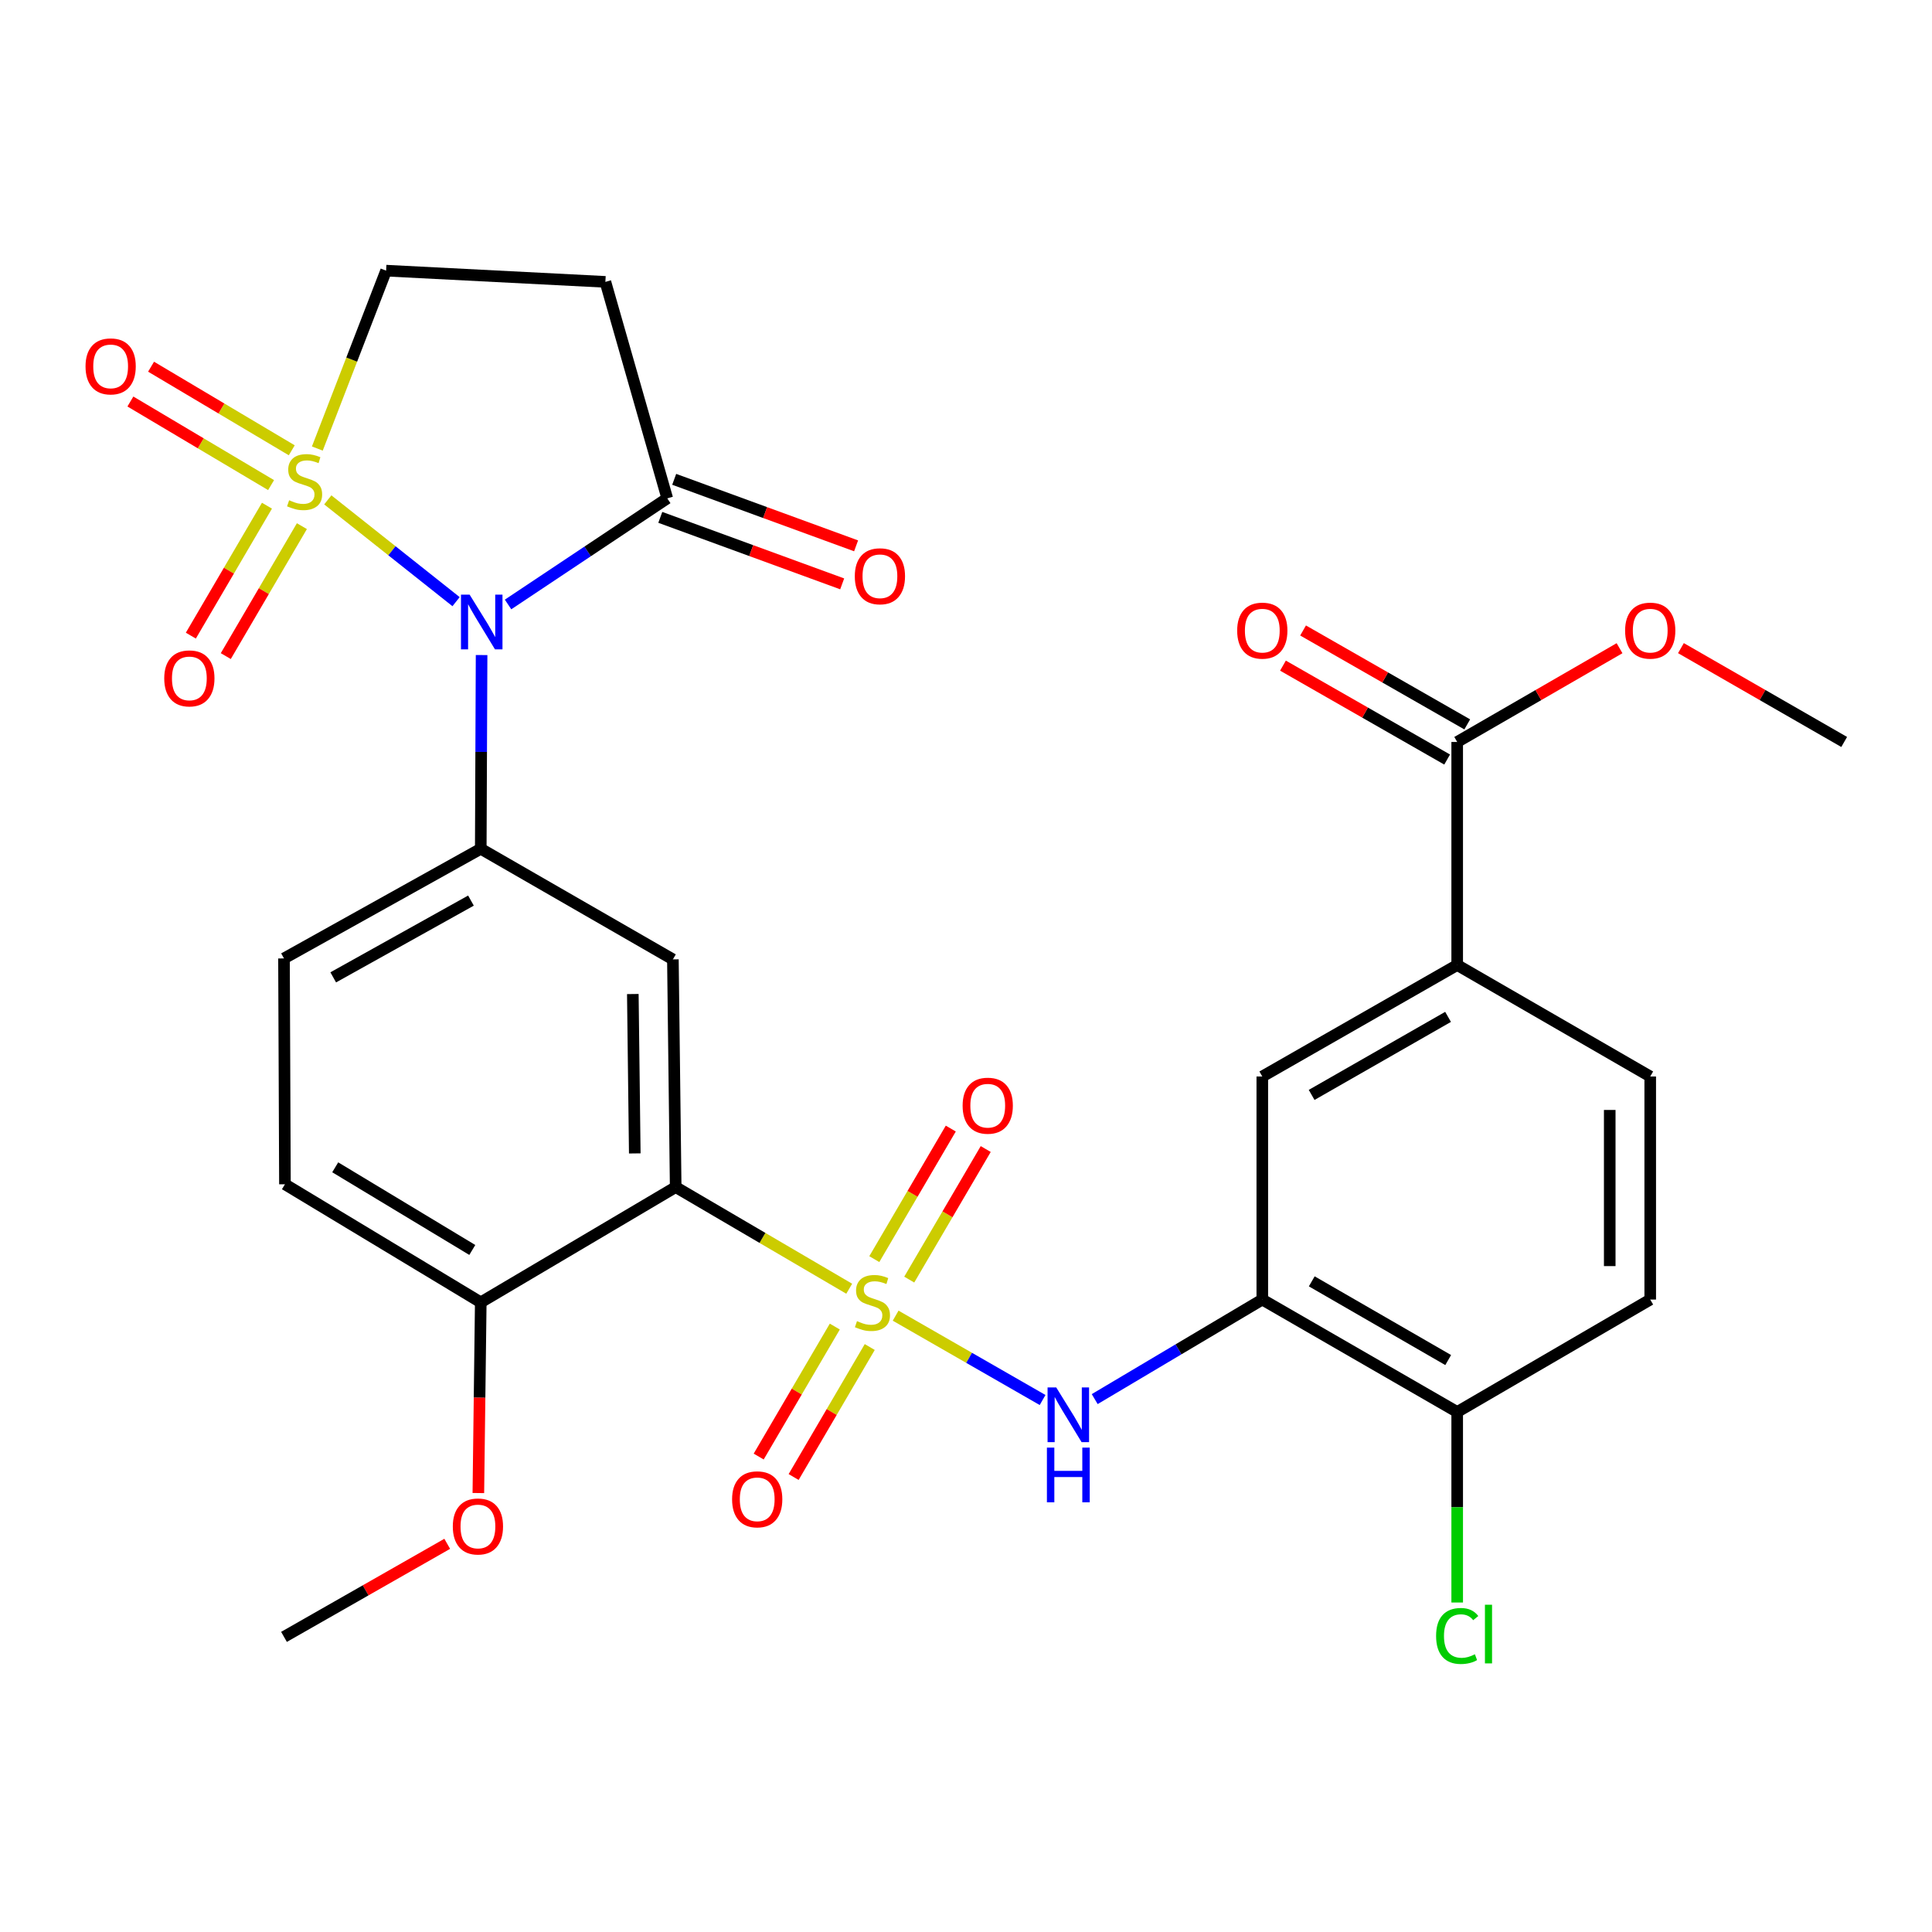 <?xml version='1.0' encoding='iso-8859-1'?>
<svg version='1.1' baseProfile='full'
              xmlns='http://www.w3.org/2000/svg'
                      xmlns:rdkit='http://www.rdkit.org/xml'
                      xmlns:xlink='http://www.w3.org/1999/xlink'
                  xml:space='preserve'
width='1000px' height='1000px' viewBox='0 0 1000 1000'>
<!-- END OF HEADER -->
<rect style='opacity:1.0;fill:#FFFFFF;stroke:none' width='1000' height='1000' x='0' y='0'> </rect>
<path class='bond-1' d='M 169.667,258.736 L 202.864,285.077' style='fill:none;fill-rule:evenodd;stroke:#CCCC00;stroke-width:6px;stroke-linecap:butt;stroke-linejoin:miter;stroke-opacity:1' />
<path class='bond-1' d='M 202.864,285.077 L 236.06,311.418' style='fill:none;fill-rule:evenodd;stroke:#0000FF;stroke-width:6px;stroke-linecap:butt;stroke-linejoin:miter;stroke-opacity:1' />
<path class='bond-9' d='M 164.251,232.164 L 182.048,186.125' style='fill:none;fill-rule:evenodd;stroke:#CCCC00;stroke-width:6px;stroke-linecap:butt;stroke-linejoin:miter;stroke-opacity:1' />
<path class='bond-9' d='M 182.048,186.125 L 199.846,140.086' style='fill:none;fill-rule:evenodd;stroke:#000000;stroke-width:6px;stroke-linecap:butt;stroke-linejoin:miter;stroke-opacity:1' />
<path class='bond-12' d='M 138.176,261.744 L 118.479,295.374' style='fill:none;fill-rule:evenodd;stroke:#CCCC00;stroke-width:6px;stroke-linecap:butt;stroke-linejoin:miter;stroke-opacity:1' />
<path class='bond-12' d='M 118.479,295.374 L 98.782,329.005' style='fill:none;fill-rule:evenodd;stroke:#FF0000;stroke-width:6px;stroke-linecap:butt;stroke-linejoin:miter;stroke-opacity:1' />
<path class='bond-12' d='M 156.261,272.336 L 136.564,305.966' style='fill:none;fill-rule:evenodd;stroke:#CCCC00;stroke-width:6px;stroke-linecap:butt;stroke-linejoin:miter;stroke-opacity:1' />
<path class='bond-12' d='M 136.564,305.966 L 116.867,339.597' style='fill:none;fill-rule:evenodd;stroke:#FF0000;stroke-width:6px;stroke-linecap:butt;stroke-linejoin:miter;stroke-opacity:1' />
<path class='bond-13' d='M 151.015,233.07 L 114.604,211.436' style='fill:none;fill-rule:evenodd;stroke:#CCCC00;stroke-width:6px;stroke-linecap:butt;stroke-linejoin:miter;stroke-opacity:1' />
<path class='bond-13' d='M 114.604,211.436 L 78.194,189.802' style='fill:none;fill-rule:evenodd;stroke:#FF0000;stroke-width:6px;stroke-linecap:butt;stroke-linejoin:miter;stroke-opacity:1' />
<path class='bond-13' d='M 140.309,251.088 L 103.899,229.454' style='fill:none;fill-rule:evenodd;stroke:#CCCC00;stroke-width:6px;stroke-linecap:butt;stroke-linejoin:miter;stroke-opacity:1' />
<path class='bond-13' d='M 103.899,229.454 L 67.488,207.82' style='fill:none;fill-rule:evenodd;stroke:#FF0000;stroke-width:6px;stroke-linecap:butt;stroke-linejoin:miter;stroke-opacity:1' />
<path class='bond-0' d='M 439.548,667.046 L 394.641,640.739' style='fill:none;fill-rule:evenodd;stroke:#CCCC00;stroke-width:6px;stroke-linecap:butt;stroke-linejoin:miter;stroke-opacity:1' />
<path class='bond-0' d='M 394.641,640.739 L 349.733,614.432' style='fill:none;fill-rule:evenodd;stroke:#000000;stroke-width:6px;stroke-linecap:butt;stroke-linejoin:miter;stroke-opacity:1' />
<path class='bond-4' d='M 463.582,680.983 L 501.612,702.814' style='fill:none;fill-rule:evenodd;stroke:#CCCC00;stroke-width:6px;stroke-linecap:butt;stroke-linejoin:miter;stroke-opacity:1' />
<path class='bond-4' d='M 501.612,702.814 L 539.643,724.644' style='fill:none;fill-rule:evenodd;stroke:#0000FF;stroke-width:6px;stroke-linecap:butt;stroke-linejoin:miter;stroke-opacity:1' />
<path class='bond-15' d='M 432.095,686.63 L 412.396,720.271' style='fill:none;fill-rule:evenodd;stroke:#CCCC00;stroke-width:6px;stroke-linecap:butt;stroke-linejoin:miter;stroke-opacity:1' />
<path class='bond-15' d='M 412.396,720.271 L 392.697,753.913' style='fill:none;fill-rule:evenodd;stroke:#FF0000;stroke-width:6px;stroke-linecap:butt;stroke-linejoin:miter;stroke-opacity:1' />
<path class='bond-15' d='M 450.181,697.22 L 430.482,730.862' style='fill:none;fill-rule:evenodd;stroke:#CCCC00;stroke-width:6px;stroke-linecap:butt;stroke-linejoin:miter;stroke-opacity:1' />
<path class='bond-15' d='M 430.482,730.862 L 410.783,764.503' style='fill:none;fill-rule:evenodd;stroke:#FF0000;stroke-width:6px;stroke-linecap:butt;stroke-linejoin:miter;stroke-opacity:1' />
<path class='bond-16' d='M 470.622,662.319 L 490.415,628.528' style='fill:none;fill-rule:evenodd;stroke:#CCCC00;stroke-width:6px;stroke-linecap:butt;stroke-linejoin:miter;stroke-opacity:1' />
<path class='bond-16' d='M 490.415,628.528 L 510.209,594.738' style='fill:none;fill-rule:evenodd;stroke:#FF0000;stroke-width:6px;stroke-linecap:butt;stroke-linejoin:miter;stroke-opacity:1' />
<path class='bond-16' d='M 452.537,651.725 L 472.331,617.935' style='fill:none;fill-rule:evenodd;stroke:#CCCC00;stroke-width:6px;stroke-linecap:butt;stroke-linejoin:miter;stroke-opacity:1' />
<path class='bond-16' d='M 472.331,617.935 L 492.125,584.144' style='fill:none;fill-rule:evenodd;stroke:#FF0000;stroke-width:6px;stroke-linecap:butt;stroke-linejoin:miter;stroke-opacity:1' />
<path class='bond-3' d='M 249.27,339.052 L 249.056,389.188' style='fill:none;fill-rule:evenodd;stroke:#0000FF;stroke-width:6px;stroke-linecap:butt;stroke-linejoin:miter;stroke-opacity:1' />
<path class='bond-3' d='M 249.056,389.188 L 248.842,439.325' style='fill:none;fill-rule:evenodd;stroke:#000000;stroke-width:6px;stroke-linecap:butt;stroke-linejoin:miter;stroke-opacity:1' />
<path class='bond-6' d='M 262.968,312.874 L 304.167,285.408' style='fill:none;fill-rule:evenodd;stroke:#0000FF;stroke-width:6px;stroke-linecap:butt;stroke-linejoin:miter;stroke-opacity:1' />
<path class='bond-6' d='M 304.167,285.408 L 345.367,257.942' style='fill:none;fill-rule:evenodd;stroke:#000000;stroke-width:6px;stroke-linecap:butt;stroke-linejoin:miter;stroke-opacity:1' />
<path class='bond-2' d='M 349.733,614.432 L 348.289,496.576' style='fill:none;fill-rule:evenodd;stroke:#000000;stroke-width:6px;stroke-linecap:butt;stroke-linejoin:miter;stroke-opacity:1' />
<path class='bond-2' d='M 328.56,597.01 L 327.549,514.511' style='fill:none;fill-rule:evenodd;stroke:#000000;stroke-width:6px;stroke-linecap:butt;stroke-linejoin:miter;stroke-opacity:1' />
<path class='bond-31' d='M 349.733,614.432 L 248.842,674.094' style='fill:none;fill-rule:evenodd;stroke:#000000;stroke-width:6px;stroke-linecap:butt;stroke-linejoin:miter;stroke-opacity:1' />
<path class='bond-5' d='M 248.842,439.325 L 348.289,496.576' style='fill:none;fill-rule:evenodd;stroke:#000000;stroke-width:6px;stroke-linecap:butt;stroke-linejoin:miter;stroke-opacity:1' />
<path class='bond-19' d='M 248.842,439.325 L 146.996,496.087' style='fill:none;fill-rule:evenodd;stroke:#000000;stroke-width:6px;stroke-linecap:butt;stroke-linejoin:miter;stroke-opacity:1' />
<path class='bond-19' d='M 243.768,466.146 L 172.476,505.88' style='fill:none;fill-rule:evenodd;stroke:#000000;stroke-width:6px;stroke-linecap:butt;stroke-linejoin:miter;stroke-opacity:1' />
<path class='bond-7' d='M 566.619,724.174 L 609.991,698.412' style='fill:none;fill-rule:evenodd;stroke:#0000FF;stroke-width:6px;stroke-linecap:butt;stroke-linejoin:miter;stroke-opacity:1' />
<path class='bond-7' d='M 609.991,698.412 L 653.362,672.65' style='fill:none;fill-rule:evenodd;stroke:#000000;stroke-width:6px;stroke-linecap:butt;stroke-linejoin:miter;stroke-opacity:1' />
<path class='bond-20' d='M 341.768,267.784 L 388.842,284.997' style='fill:none;fill-rule:evenodd;stroke:#000000;stroke-width:6px;stroke-linecap:butt;stroke-linejoin:miter;stroke-opacity:1' />
<path class='bond-20' d='M 388.842,284.997 L 435.916,302.21' style='fill:none;fill-rule:evenodd;stroke:#FF0000;stroke-width:6px;stroke-linecap:butt;stroke-linejoin:miter;stroke-opacity:1' />
<path class='bond-20' d='M 348.966,248.1 L 396.04,265.313' style='fill:none;fill-rule:evenodd;stroke:#000000;stroke-width:6px;stroke-linecap:butt;stroke-linejoin:miter;stroke-opacity:1' />
<path class='bond-20' d='M 396.04,265.313 L 443.114,282.527' style='fill:none;fill-rule:evenodd;stroke:#FF0000;stroke-width:6px;stroke-linecap:butt;stroke-linejoin:miter;stroke-opacity:1' />
<path class='bond-30' d='M 345.367,257.942 L 313.347,145.896' style='fill:none;fill-rule:evenodd;stroke:#000000;stroke-width:6px;stroke-linecap:butt;stroke-linejoin:miter;stroke-opacity:1' />
<path class='bond-14' d='M 653.362,672.65 L 653.362,557.192' style='fill:none;fill-rule:evenodd;stroke:#000000;stroke-width:6px;stroke-linecap:butt;stroke-linejoin:miter;stroke-opacity:1' />
<path class='bond-18' d='M 653.362,672.65 L 754.242,730.844' style='fill:none;fill-rule:evenodd;stroke:#000000;stroke-width:6px;stroke-linecap:butt;stroke-linejoin:miter;stroke-opacity:1' />
<path class='bond-18' d='M 678.967,663.225 L 749.582,703.961' style='fill:none;fill-rule:evenodd;stroke:#000000;stroke-width:6px;stroke-linecap:butt;stroke-linejoin:miter;stroke-opacity:1' />
<path class='bond-8' d='M 313.347,145.896 L 199.846,140.086' style='fill:none;fill-rule:evenodd;stroke:#000000;stroke-width:6px;stroke-linecap:butt;stroke-linejoin:miter;stroke-opacity:1' />
<path class='bond-10' d='M 754.242,384.041 L 754.242,499.487' style='fill:none;fill-rule:evenodd;stroke:#000000;stroke-width:6px;stroke-linecap:butt;stroke-linejoin:miter;stroke-opacity:1' />
<path class='bond-21' d='M 759.445,374.945 L 716.958,350.642' style='fill:none;fill-rule:evenodd;stroke:#000000;stroke-width:6px;stroke-linecap:butt;stroke-linejoin:miter;stroke-opacity:1' />
<path class='bond-21' d='M 716.958,350.642 L 674.471,326.338' style='fill:none;fill-rule:evenodd;stroke:#FF0000;stroke-width:6px;stroke-linecap:butt;stroke-linejoin:miter;stroke-opacity:1' />
<path class='bond-21' d='M 749.038,393.137 L 706.551,368.834' style='fill:none;fill-rule:evenodd;stroke:#000000;stroke-width:6px;stroke-linecap:butt;stroke-linejoin:miter;stroke-opacity:1' />
<path class='bond-21' d='M 706.551,368.834 L 664.064,344.53' style='fill:none;fill-rule:evenodd;stroke:#FF0000;stroke-width:6px;stroke-linecap:butt;stroke-linejoin:miter;stroke-opacity:1' />
<path class='bond-26' d='M 754.242,384.041 L 796.256,359.776' style='fill:none;fill-rule:evenodd;stroke:#000000;stroke-width:6px;stroke-linecap:butt;stroke-linejoin:miter;stroke-opacity:1' />
<path class='bond-26' d='M 796.256,359.776 L 838.27,335.51' style='fill:none;fill-rule:evenodd;stroke:#FF0000;stroke-width:6px;stroke-linecap:butt;stroke-linejoin:miter;stroke-opacity:1' />
<path class='bond-11' d='M 754.242,499.487 L 653.362,557.192' style='fill:none;fill-rule:evenodd;stroke:#000000;stroke-width:6px;stroke-linecap:butt;stroke-linejoin:miter;stroke-opacity:1' />
<path class='bond-11' d='M 749.516,526.335 L 678.9,566.729' style='fill:none;fill-rule:evenodd;stroke:#000000;stroke-width:6px;stroke-linecap:butt;stroke-linejoin:miter;stroke-opacity:1' />
<path class='bond-32' d='M 754.242,499.487 L 854.155,557.192' style='fill:none;fill-rule:evenodd;stroke:#000000;stroke-width:6px;stroke-linecap:butt;stroke-linejoin:miter;stroke-opacity:1' />
<path class='bond-17' d='M 248.842,674.094 L 147.485,612.977' style='fill:none;fill-rule:evenodd;stroke:#000000;stroke-width:6px;stroke-linecap:butt;stroke-linejoin:miter;stroke-opacity:1' />
<path class='bond-17' d='M 244.461,646.978 L 173.511,604.196' style='fill:none;fill-rule:evenodd;stroke:#000000;stroke-width:6px;stroke-linecap:butt;stroke-linejoin:miter;stroke-opacity:1' />
<path class='bond-27' d='M 248.842,674.094 L 248.217,723.446' style='fill:none;fill-rule:evenodd;stroke:#000000;stroke-width:6px;stroke-linecap:butt;stroke-linejoin:miter;stroke-opacity:1' />
<path class='bond-27' d='M 248.217,723.446 L 247.593,772.798' style='fill:none;fill-rule:evenodd;stroke:#FF0000;stroke-width:6px;stroke-linecap:butt;stroke-linejoin:miter;stroke-opacity:1' />
<path class='bond-24' d='M 754.242,730.844 L 854.155,672.65' style='fill:none;fill-rule:evenodd;stroke:#000000;stroke-width:6px;stroke-linecap:butt;stroke-linejoin:miter;stroke-opacity:1' />
<path class='bond-25' d='M 754.242,730.844 L 754.242,780.15' style='fill:none;fill-rule:evenodd;stroke:#000000;stroke-width:6px;stroke-linecap:butt;stroke-linejoin:miter;stroke-opacity:1' />
<path class='bond-25' d='M 754.242,780.15 L 754.242,829.456' style='fill:none;fill-rule:evenodd;stroke:#00CC00;stroke-width:6px;stroke-linecap:butt;stroke-linejoin:miter;stroke-opacity:1' />
<path class='bond-23' d='M 146.996,496.087 L 147.485,612.977' style='fill:none;fill-rule:evenodd;stroke:#000000;stroke-width:6px;stroke-linecap:butt;stroke-linejoin:miter;stroke-opacity:1' />
<path class='bond-22' d='M 854.155,557.192 L 854.155,672.65' style='fill:none;fill-rule:evenodd;stroke:#000000;stroke-width:6px;stroke-linecap:butt;stroke-linejoin:miter;stroke-opacity:1' />
<path class='bond-22' d='M 833.196,574.511 L 833.196,655.331' style='fill:none;fill-rule:evenodd;stroke:#000000;stroke-width:6px;stroke-linecap:butt;stroke-linejoin:miter;stroke-opacity:1' />
<path class='bond-28' d='M 870.05,335.472 L 912.298,359.757' style='fill:none;fill-rule:evenodd;stroke:#FF0000;stroke-width:6px;stroke-linecap:butt;stroke-linejoin:miter;stroke-opacity:1' />
<path class='bond-28' d='M 912.298,359.757 L 954.545,384.041' style='fill:none;fill-rule:evenodd;stroke:#000000;stroke-width:6px;stroke-linecap:butt;stroke-linejoin:miter;stroke-opacity:1' />
<path class='bond-29' d='M 231.486,799.075 L 189.241,823.16' style='fill:none;fill-rule:evenodd;stroke:#FF0000;stroke-width:6px;stroke-linecap:butt;stroke-linejoin:miter;stroke-opacity:1' />
<path class='bond-29' d='M 189.241,823.16 L 146.996,847.245' style='fill:none;fill-rule:evenodd;stroke:#000000;stroke-width:6px;stroke-linecap:butt;stroke-linejoin:miter;stroke-opacity:1' />
<path  class='atom-0' d='M 149.661 258.929
Q 149.981 259.049, 151.301 259.609
Q 152.621 260.169, 154.061 260.529
Q 155.541 260.849, 156.981 260.849
Q 159.661 260.849, 161.221 259.569
Q 162.781 258.249, 162.781 255.969
Q 162.781 254.409, 161.981 253.449
Q 161.221 252.489, 160.021 251.969
Q 158.821 251.449, 156.821 250.849
Q 154.301 250.089, 152.781 249.369
Q 151.301 248.649, 150.221 247.129
Q 149.181 245.609, 149.181 243.049
Q 149.181 239.489, 151.581 237.289
Q 154.021 235.089, 158.821 235.089
Q 162.101 235.089, 165.821 236.649
L 164.901 239.729
Q 161.501 238.329, 158.941 238.329
Q 156.181 238.329, 154.661 239.489
Q 153.141 240.609, 153.181 242.569
Q 153.181 244.089, 153.941 245.009
Q 154.741 245.929, 155.861 246.449
Q 157.021 246.969, 158.941 247.569
Q 161.501 248.369, 163.021 249.169
Q 164.541 249.969, 165.621 251.609
Q 166.741 253.209, 166.741 255.969
Q 166.741 259.889, 164.101 262.009
Q 161.501 264.089, 157.141 264.089
Q 154.621 264.089, 152.701 263.529
Q 150.821 263.009, 148.581 262.089
L 149.661 258.929
' fill='#CCCC00'/>
<path  class='atom-1' d='M 443.579 683.814
Q 443.899 683.934, 445.219 684.494
Q 446.539 685.054, 447.979 685.414
Q 449.459 685.734, 450.899 685.734
Q 453.579 685.734, 455.139 684.454
Q 456.699 683.134, 456.699 680.854
Q 456.699 679.294, 455.899 678.334
Q 455.139 677.374, 453.939 676.854
Q 452.739 676.334, 450.739 675.734
Q 448.219 674.974, 446.699 674.254
Q 445.219 673.534, 444.139 672.014
Q 443.099 670.494, 443.099 667.934
Q 443.099 664.374, 445.499 662.174
Q 447.939 659.974, 452.739 659.974
Q 456.019 659.974, 459.739 661.534
L 458.819 664.614
Q 455.419 663.214, 452.859 663.214
Q 450.099 663.214, 448.579 664.374
Q 447.059 665.494, 447.099 667.454
Q 447.099 668.974, 447.859 669.894
Q 448.659 670.814, 449.779 671.334
Q 450.939 671.854, 452.859 672.454
Q 455.419 673.254, 456.939 674.054
Q 458.459 674.854, 459.539 676.494
Q 460.659 678.094, 460.659 680.854
Q 460.659 684.774, 458.019 686.894
Q 455.419 688.974, 451.059 688.974
Q 448.539 688.974, 446.619 688.414
Q 444.739 687.894, 442.499 686.974
L 443.579 683.814
' fill='#CCCC00'/>
<path  class='atom-2' d='M 243.083 307.798
L 252.363 322.798
Q 253.283 324.278, 254.763 326.958
Q 256.243 329.638, 256.323 329.798
L 256.323 307.798
L 260.083 307.798
L 260.083 336.118
L 256.203 336.118
L 246.243 319.718
Q 245.083 317.798, 243.843 315.598
Q 242.643 313.398, 242.283 312.718
L 242.283 336.118
L 238.603 336.118
L 238.603 307.798
L 243.083 307.798
' fill='#0000FF'/>
<path  class='atom-5' d='M 546.7 718.128
L 555.98 733.128
Q 556.9 734.608, 558.38 737.288
Q 559.86 739.968, 559.94 740.128
L 559.94 718.128
L 563.7 718.128
L 563.7 746.448
L 559.82 746.448
L 549.86 730.048
Q 548.7 728.128, 547.46 725.928
Q 546.26 723.728, 545.9 723.048
L 545.9 746.448
L 542.22 746.448
L 542.22 718.128
L 546.7 718.128
' fill='#0000FF'/>
<path  class='atom-5' d='M 541.88 749.28
L 545.72 749.28
L 545.72 761.32
L 560.2 761.32
L 560.2 749.28
L 564.04 749.28
L 564.04 777.6
L 560.2 777.6
L 560.2 764.52
L 545.72 764.52
L 545.72 777.6
L 541.88 777.6
L 541.88 749.28
' fill='#0000FF'/>
<path  class='atom-13' d='M 85.011 351.135
Q 85.011 344.335, 88.371 340.535
Q 91.731 336.735, 98.011 336.735
Q 104.292 336.735, 107.652 340.535
Q 111.012 344.335, 111.012 351.135
Q 111.012 358.015, 107.612 361.935
Q 104.212 365.815, 98.011 365.815
Q 91.772 365.815, 88.371 361.935
Q 85.011 358.055, 85.011 351.135
M 98.011 362.615
Q 102.332 362.615, 104.652 359.735
Q 107.012 356.815, 107.012 351.135
Q 107.012 345.575, 104.652 342.775
Q 102.332 339.935, 98.011 339.935
Q 93.692 339.935, 91.332 342.735
Q 89.011 345.535, 89.011 351.135
Q 89.011 356.855, 91.332 359.735
Q 93.692 362.615, 98.011 362.615
' fill='#FF0000'/>
<path  class='atom-14' d='M 44.271 189.639
Q 44.271 182.839, 47.631 179.039
Q 50.991 175.239, 57.271 175.239
Q 63.551 175.239, 66.911 179.039
Q 70.271 182.839, 70.271 189.639
Q 70.271 196.519, 66.871 200.439
Q 63.471 204.319, 57.271 204.319
Q 51.031 204.319, 47.631 200.439
Q 44.271 196.559, 44.271 189.639
M 57.271 201.119
Q 61.591 201.119, 63.911 198.239
Q 66.271 195.319, 66.271 189.639
Q 66.271 184.079, 63.911 181.279
Q 61.591 178.439, 57.271 178.439
Q 52.951 178.439, 50.591 181.239
Q 48.271 184.039, 48.271 189.639
Q 48.271 195.359, 50.591 198.239
Q 52.951 201.119, 57.271 201.119
' fill='#FF0000'/>
<path  class='atom-16' d='M 378.929 776.043
Q 378.929 769.243, 382.289 765.443
Q 385.649 761.643, 391.929 761.643
Q 398.209 761.643, 401.569 765.443
Q 404.929 769.243, 404.929 776.043
Q 404.929 782.923, 401.529 786.843
Q 398.129 790.723, 391.929 790.723
Q 385.689 790.723, 382.289 786.843
Q 378.929 782.963, 378.929 776.043
M 391.929 787.523
Q 396.249 787.523, 398.569 784.643
Q 400.929 781.723, 400.929 776.043
Q 400.929 770.483, 398.569 767.683
Q 396.249 764.843, 391.929 764.843
Q 387.609 764.843, 385.249 767.643
Q 382.929 770.443, 382.929 776.043
Q 382.929 781.763, 385.249 784.643
Q 387.609 787.523, 391.929 787.523
' fill='#FF0000'/>
<path  class='atom-17' d='M 498.252 572.304
Q 498.252 565.504, 501.612 561.704
Q 504.972 557.904, 511.252 557.904
Q 517.532 557.904, 520.892 561.704
Q 524.252 565.504, 524.252 572.304
Q 524.252 579.184, 520.852 583.104
Q 517.452 586.984, 511.252 586.984
Q 505.012 586.984, 501.612 583.104
Q 498.252 579.224, 498.252 572.304
M 511.252 583.784
Q 515.572 583.784, 517.892 580.904
Q 520.252 577.984, 520.252 572.304
Q 520.252 566.744, 517.892 563.944
Q 515.572 561.104, 511.252 561.104
Q 506.932 561.104, 504.572 563.904
Q 502.252 566.704, 502.252 572.304
Q 502.252 578.024, 504.572 580.904
Q 506.932 583.784, 511.252 583.784
' fill='#FF0000'/>
<path  class='atom-21' d='M 442.445 298.273
Q 442.445 291.473, 445.805 287.673
Q 449.165 283.873, 455.445 283.873
Q 461.725 283.873, 465.085 287.673
Q 468.445 291.473, 468.445 298.273
Q 468.445 305.153, 465.045 309.073
Q 461.645 312.953, 455.445 312.953
Q 449.205 312.953, 445.805 309.073
Q 442.445 305.193, 442.445 298.273
M 455.445 309.753
Q 459.765 309.753, 462.085 306.873
Q 464.445 303.953, 464.445 298.273
Q 464.445 292.713, 462.085 289.913
Q 459.765 287.073, 455.445 287.073
Q 451.125 287.073, 448.765 289.873
Q 446.445 292.673, 446.445 298.273
Q 446.445 303.993, 448.765 306.873
Q 451.125 309.753, 455.445 309.753
' fill='#FF0000'/>
<path  class='atom-22' d='M 640.362 326.416
Q 640.362 319.616, 643.722 315.816
Q 647.082 312.016, 653.362 312.016
Q 659.642 312.016, 663.002 315.816
Q 666.362 319.616, 666.362 326.416
Q 666.362 333.296, 662.962 337.216
Q 659.562 341.096, 653.362 341.096
Q 647.122 341.096, 643.722 337.216
Q 640.362 333.336, 640.362 326.416
M 653.362 337.896
Q 657.682 337.896, 660.002 335.016
Q 662.362 332.096, 662.362 326.416
Q 662.362 320.856, 660.002 318.056
Q 657.682 315.216, 653.362 315.216
Q 649.042 315.216, 646.682 318.016
Q 644.362 320.816, 644.362 326.416
Q 644.362 332.136, 646.682 335.016
Q 649.042 337.896, 653.362 337.896
' fill='#FF0000'/>
<path  class='atom-26' d='M 743.322 846.769
Q 743.322 839.729, 746.602 836.049
Q 749.922 832.329, 756.202 832.329
Q 762.042 832.329, 765.162 836.449
L 762.522 838.609
Q 760.242 835.609, 756.202 835.609
Q 751.922 835.609, 749.642 838.489
Q 747.402 841.329, 747.402 846.769
Q 747.402 852.369, 749.722 855.249
Q 752.082 858.129, 756.642 858.129
Q 759.762 858.129, 763.402 856.249
L 764.522 859.249
Q 763.042 860.209, 760.802 860.769
Q 758.562 861.329, 756.082 861.329
Q 749.922 861.329, 746.602 857.569
Q 743.322 853.809, 743.322 846.769
' fill='#00CC00'/>
<path  class='atom-26' d='M 768.602 830.609
L 772.282 830.609
L 772.282 860.969
L 768.602 860.969
L 768.602 830.609
' fill='#00CC00'/>
<path  class='atom-27' d='M 841.155 326.416
Q 841.155 319.616, 844.515 315.816
Q 847.875 312.016, 854.155 312.016
Q 860.435 312.016, 863.795 315.816
Q 867.155 319.616, 867.155 326.416
Q 867.155 333.296, 863.755 337.216
Q 860.355 341.096, 854.155 341.096
Q 847.915 341.096, 844.515 337.216
Q 841.155 333.336, 841.155 326.416
M 854.155 337.896
Q 858.475 337.896, 860.795 335.016
Q 863.155 332.096, 863.155 326.416
Q 863.155 320.856, 860.795 318.056
Q 858.475 315.216, 854.155 315.216
Q 849.835 315.216, 847.475 318.016
Q 845.155 320.816, 845.155 326.416
Q 845.155 332.136, 847.475 335.016
Q 849.835 337.896, 854.155 337.896
' fill='#FF0000'/>
<path  class='atom-28' d='M 234.375 790.097
Q 234.375 783.297, 237.735 779.497
Q 241.095 775.697, 247.375 775.697
Q 253.655 775.697, 257.015 779.497
Q 260.375 783.297, 260.375 790.097
Q 260.375 796.977, 256.975 800.897
Q 253.575 804.777, 247.375 804.777
Q 241.135 804.777, 237.735 800.897
Q 234.375 797.017, 234.375 790.097
M 247.375 801.577
Q 251.695 801.577, 254.015 798.697
Q 256.375 795.777, 256.375 790.097
Q 256.375 784.537, 254.015 781.737
Q 251.695 778.897, 247.375 778.897
Q 243.055 778.897, 240.695 781.697
Q 238.375 784.497, 238.375 790.097
Q 238.375 795.817, 240.695 798.697
Q 243.055 801.577, 247.375 801.577
' fill='#FF0000'/>
</svg>
